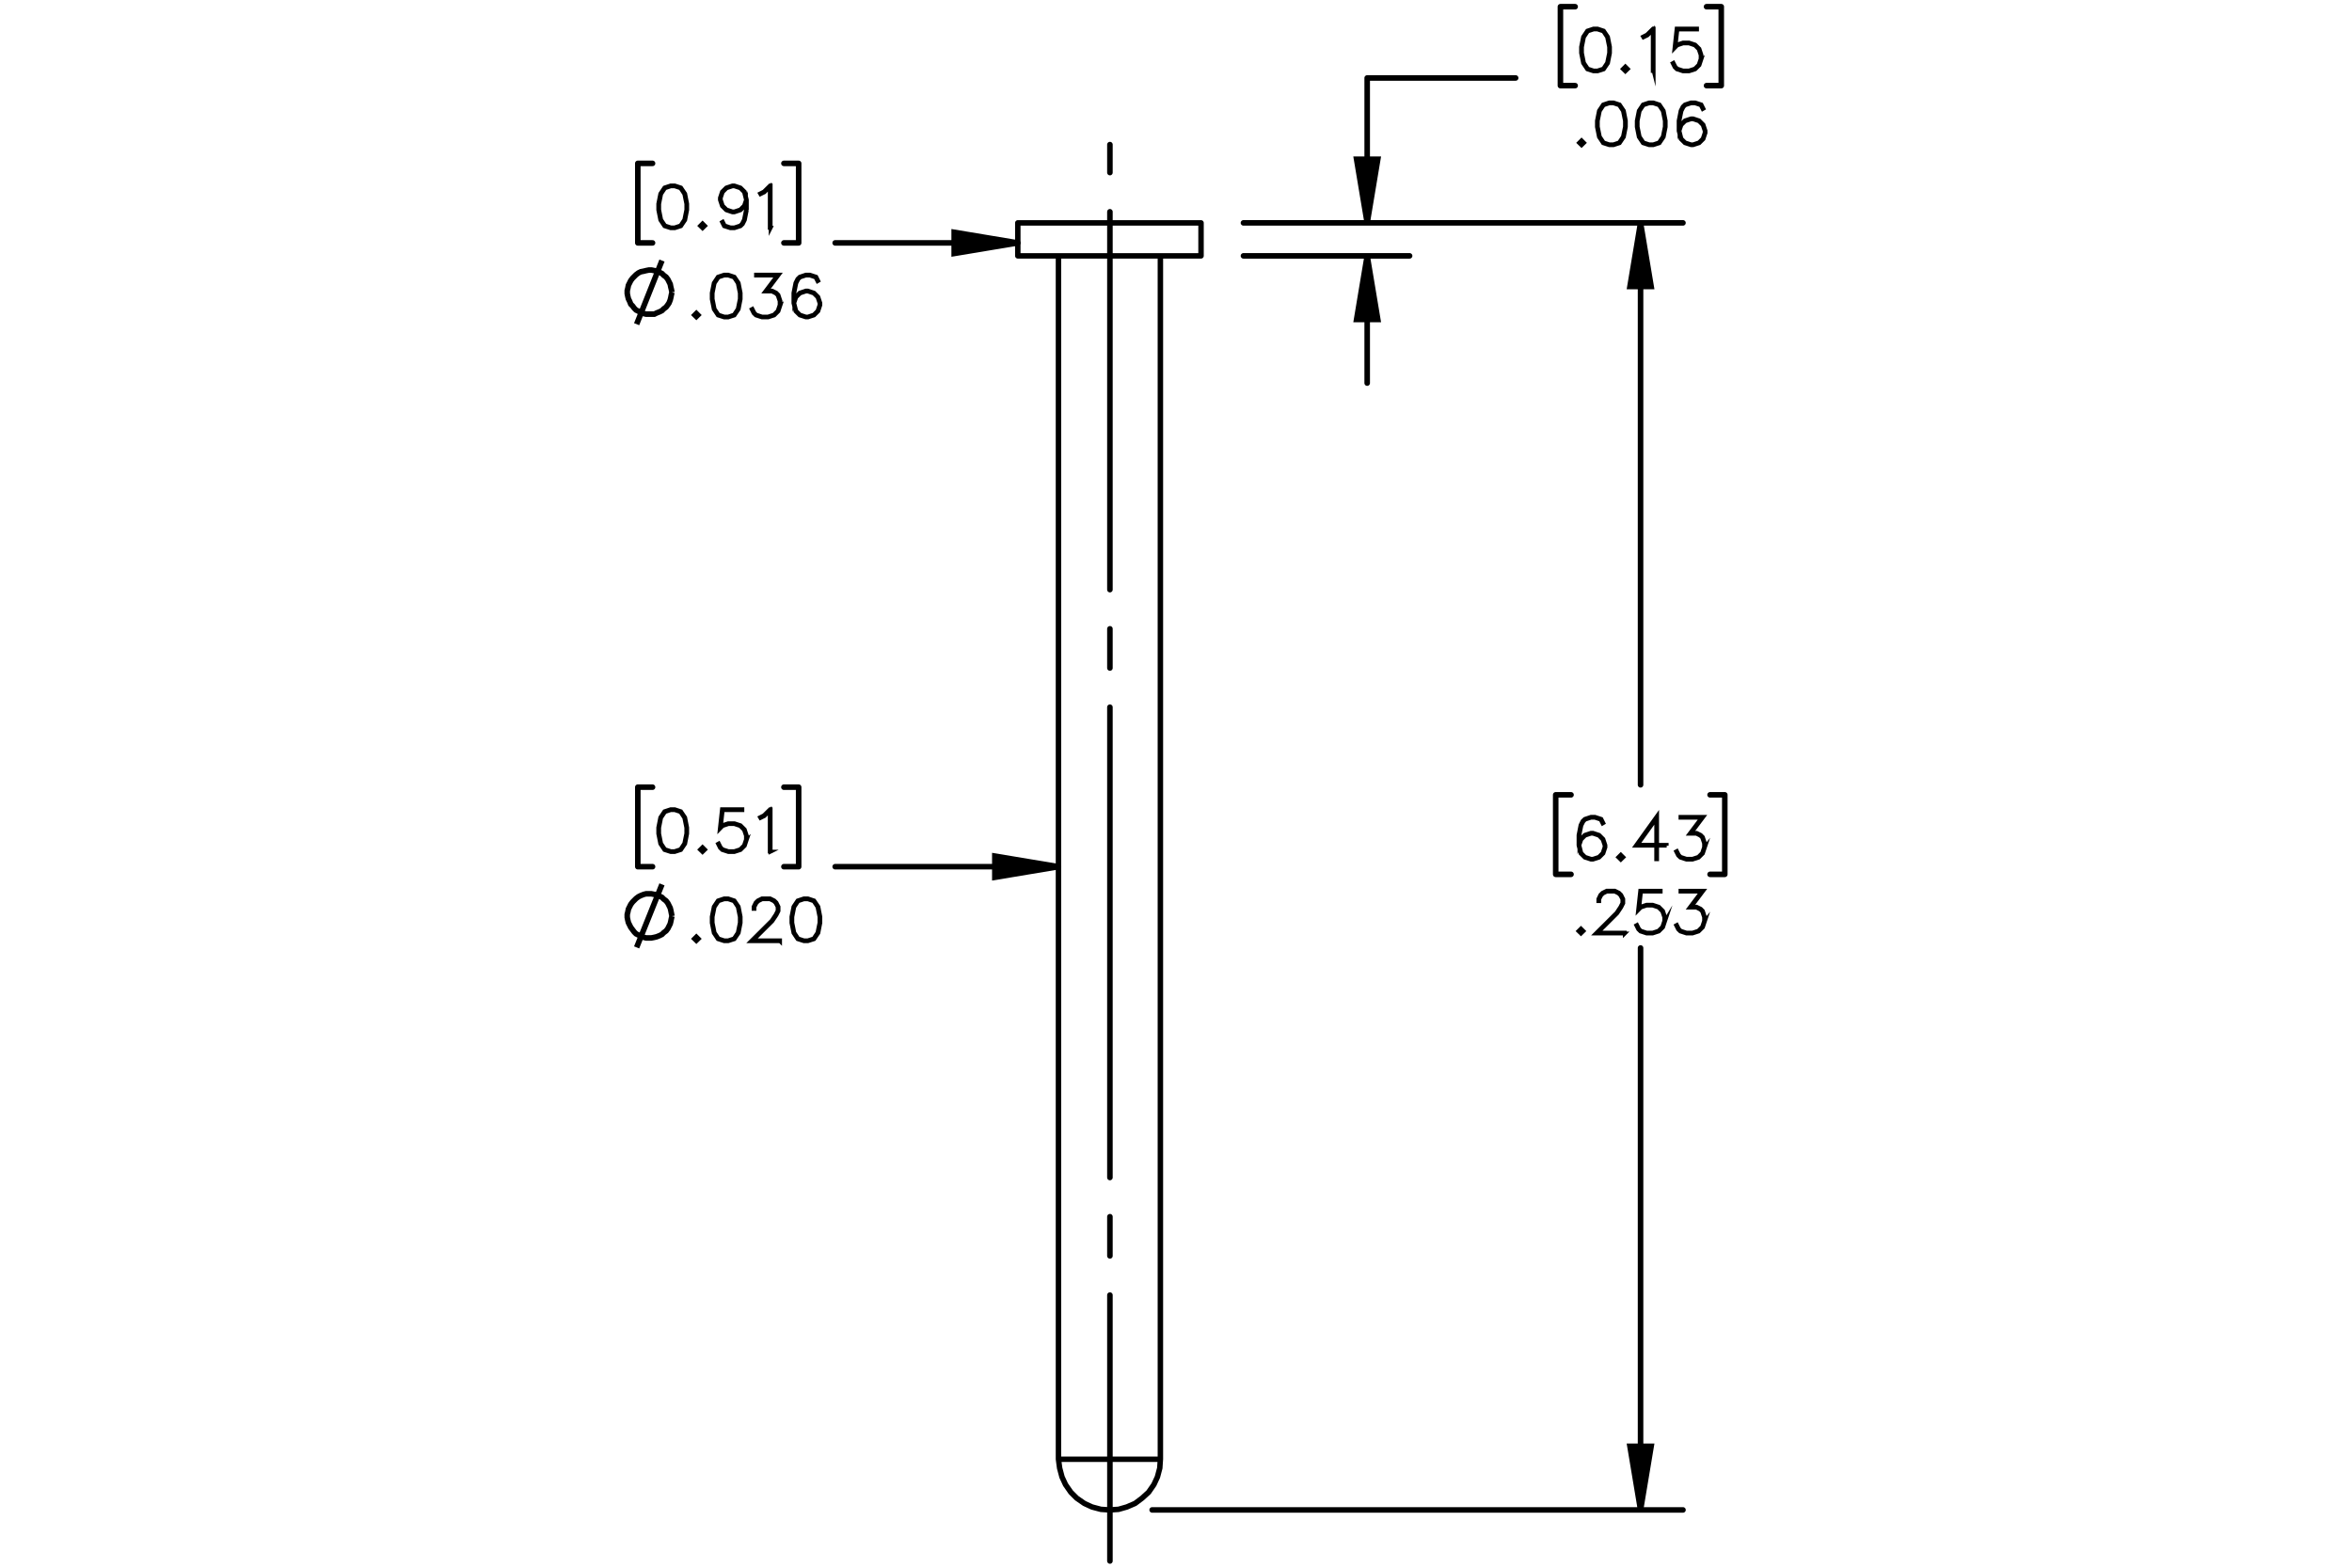 <?xml version="1.0" encoding="UTF-8"?><svg id="Layer_1" xmlns="http://www.w3.org/2000/svg" viewBox="0 0 216 144"><defs><style>.cls-1{stroke-width:.35px;}.cls-1,.cls-2,.cls-3,.cls-4,.cls-5,.cls-6{stroke:#000;}.cls-1,.cls-6{stroke-miterlimit:10;}.cls-2,.cls-3,.cls-4,.cls-5{stroke-linecap:round;stroke-linejoin:round;}.cls-2,.cls-3,.cls-4,.cls-5,.cls-6{fill:none;}.cls-2,.cls-3,.cls-4,.cls-6{stroke-width:.51px;}.cls-7{stroke-width:0px;}.cls-3{stroke-dashoffset:39.194px;}.cls-3,.cls-4{stroke-dasharray:0 0 0 0 43.2 3.6 3.6 3.6;}.cls-4{stroke-dashoffset:18.775px;}.cls-5{stroke-width:.5px;}</style></defs><path class="cls-1" d="M63.108,76.58l-.182.927-.385.57-.572.185h-.38l-.572-.185-.382-.57-.185-.927v-.564l.185-.927.382-.57.572-.19h.38l.572.19.385.57.182.927v.564ZM63.026,76.567v-.538l-.185-.908-.352-.53-.531-.177h-.356l-.531.177-.353.53-.182.908v.538l.182.908.353.53.531.176h.356l.531-.176.352-.53.185-.908Z"/><path class="cls-1" d="M64.76,78.041l-.241.235-.241-.235.241-.24.241.24ZM64.644,78.041l-.126-.125-.126.125.126.126.126-.126Z"/><path class="cls-1" d="M68.587,77.13l-.187.565-.385.382-.567.185h-.561l-.567-.185-.2-.194-.185-.371.074-.041.182.36.169.175.536.176h.541l.536-.176.351-.353.18-.535v-.355l-.18-.535-.351-.351-.536-.18h-.541l-.536.18-.257.264.198-1.81h1.877v.084h-1.803l-.167,1.492.11-.104.567-.186h.561l.567.186.385.384.187.565v.379Z"/><path class="cls-1" d="M70.774,78.226h-.085v-3.755l-.482.489-.374.182-.041-.072.361-.184.561-.556h.059v3.896Z"/><path class="cls-6" d="M58.466,87.023l2.327-5.789M61.712,84.155l-.054-.271-.054-.271-.054-.216-.108-.216-.108-.216-.162-.216-.216-.162-.162-.162-.216-.108-.271-.108-.216-.054-.271-.054h-.487l-.216.054-.271.108-.216.108-.216.162-.162.162-.162.162-.162.216-.108.216-.108.216-.054.271-.054.216v.271l.054.271.054.216.108.216.108.216.162.216.162.216.162.162.216.108.216.108.271.108.216.054h.487l.271-.054.216-.054.271-.108.216-.108.162-.162.216-.162.162-.216.108-.216.108-.216.054-.216.054-.271.054-.216"/><path class="cls-1" d="M64.192,86.232l-.241.235-.241-.235.241-.24.241.24ZM64.077,86.232l-.126-.125-.126.125.126.126.126-.126Z"/><path class="cls-1" d="M68.02,84.772l-.182.927-.385.57-.572.185h-.38l-.572-.185-.382-.57-.185-.927v-.564l.185-.927.382-.57.572-.19h.38l.572.19.385.57.182.927v.564ZM67.939,84.759v-.538l-.185-.908-.351-.53-.531-.177h-.357l-.531.177-.354.53-.182.908v.538l.182.908.354.53.531.176h.357l.531-.176.351-.53.185-.908Z"/><path class="cls-1" d="M71.639,86.453h-2.674l1.907-1.897.362-.546.179-.358v-.346l-.179-.351-.172-.174-.354-.177h-.713l-.352.177-.174.174-.18.351v.175h-.082v-.194l.188-.385.195-.191.385-.19h.757l.382.19.195.191.19.385v.389l-.19.376-.372.556-1.773,1.766h2.476v.08Z"/><path class="cls-1" d="M75.339,84.772l-.182.927-.385.57-.572.185h-.38l-.572-.185-.382-.57-.185-.927v-.564l.185-.927.382-.57.572-.19h.38l.572.19.385.57.182.927v.564ZM75.257,84.759v-.538l-.185-.908-.351-.53-.531-.177h-.357l-.531.177-.354.53-.182.908v.538l.182.908.354.53.531.176h.357l.531-.176.351-.53.185-.908Z"/><path class="cls-1" d="M63.11,19.283l-.182.927-.385.571-.572.184h-.38l-.572-.184-.382-.571-.185-.927v-.563l.185-.926.382-.571.572-.19h.38l.572.19.385.571.182.926v.563ZM63.028,19.27v-.538l-.185-.909-.352-.53-.531-.176h-.356l-.531.176-.353.53-.182.909v.538l.182.909.353.53.531.177h.356l.531-.177.352-.53.185-.909Z"/><path class="cls-1" d="M64.762,20.745l-.241.235-.241-.235.241-.241.241.241ZM64.647,20.745l-.126-.126-.126.126.126.125.126-.125Z"/><path class="cls-1" d="M68.589,19.283l-.182.927-.19.377-.2.194-.567.184h-.38l-.577-.184-.19-.381.074-.043.18.353.526.177h.356l.536-.177.167-.174.18-.356.185-.909v-.655l-.105.315-.385.384-.567.19h-.195l-.567-.19-.385-.384-.188-.565v-.195l.188-.565.385-.381.567-.19h.195l.567.19.385.381.187.75v.929ZM68.507,18.359l-.18-.711-.351-.353-.536-.176h-.174l-.536.176-.352.353-.179.532v.174l.179.535.352.351.536.179h.174l.536-.179.351-.351.18-.53Z"/><path class="cls-1" d="M70.776,20.929h-.085v-3.755l-.482.489-.374.182-.041-.071.361-.185.561-.555h.059v3.896Z"/><path class="cls-6" d="M58.466,29.778l2.327-5.843M61.712,26.856l-.054-.271-.054-.216-.054-.271-.108-.216-.108-.216-.162-.216-.216-.162-.162-.162-.216-.108-.271-.108-.216-.054-.271-.054h-.216l-.271.054-.216.054-.271.054-.216.108-.216.162-.162.162-.162.162-.162.216-.108.216-.108.216-.054.271-.054.216v.271l.054.271.054.216.108.216.108.271.162.162.162.216.162.162.216.108.216.108.271.108.216.054h.757l.216-.108.271-.108.216-.108.162-.162.216-.162.162-.216.108-.162.108-.271.054-.216.054-.271.054-.216"/><path class="cls-1" d="M64.192,28.938l-.241.235-.241-.235.241-.241.241.241ZM64.077,28.938l-.126-.126-.126.126.126.125.126-.125Z"/><path class="cls-1" d="M68.02,27.476l-.182.927-.385.571-.572.184h-.38l-.572-.184-.382-.571-.185-.927v-.563l.185-.926.382-.571.572-.19h.38l.572.19.385.571.182.926v.563ZM67.939,27.463v-.538l-.185-.909-.351-.53-.531-.176h-.357l-.531.176-.354.53-.182.909v.538l.182.909.354.53.531.177h.357l.531-.177.351-.53.185-.909Z"/><path class="cls-1" d="M71.68,28.026l-.188.566-.385.381-.567.184h-.562l-.567-.184-.2-.194-.185-.372.075-.041.182.361.169.174.536.177h.541l.536-.177.352-.353.18-.535v-.355l-.18-.535-.174-.167-.352-.179h-.626l1.103-1.466h-1.937v-.085h2.106l-1.103,1.466h.477l.385.19.195.2.188.566v.378Z"/><path class="cls-1" d="M75.339,28.026l-.188.566-.385.381-.567.184h-.195l-.567-.184-.385-.381-.188-.75v-.929l.182-.926.19-.379.2-.192.567-.19h.38l.578.19.19.381-.074.043-.18-.353-.526-.176h-.357l-.536.176-.167.174-.179.355-.185.909v.655l.105-.315.385-.384.567-.19h.195l.567.19.385.384.188.565v.194ZM75.257,28.014v-.171l-.18-.535-.352-.351-.536-.179h-.175l-.536.179-.352.351-.18.53.18.711.352.353.536.177h.175l.536-.177.352-.353.18-.535Z"/><path class="cls-1" d="M147.439,77.83l-.188.565-.385.382-.567.185h-.195l-.567-.185-.385-.382-.186-.749v-.93l.182-.927.19-.379.199-.191.567-.19h.38l.577.19.19.381-.075.044-.179-.353-.526-.177h-.356l-.536.177-.167.174-.18.356-.185.908v.655l.104-.315.385-.384.567-.19h.195l.567.19.385.384.188.565v.194ZM147.356,77.817v-.171l-.18-.535-.351-.351-.537-.18h-.174l-.536.18-.352.351-.18.529.18.712.352.353.536.176h.174l.537-.176.351-.353.18-.535Z"/><path class="cls-1" d="M149.091,78.741l-.241.235-.241-.235.241-.24.241.24ZM148.976,78.741l-.126-.125-.126.125.126.126.126-.126Z"/><path class="cls-1" d="M153.062,77.682h-.878v1.244h-.085v-1.244h-1.881l1.966-2.741v2.657h.878v.084ZM152.1,77.598v-2.394l-1.714,2.394h1.714Z"/><path class="cls-1" d="M156.578,77.83l-.188.565-.385.382-.567.185h-.562l-.566-.185-.2-.194-.185-.371.074-.041.182.36.17.175.536.176h.541l.537-.176.351-.353.18-.535v-.355l-.18-.535-.174-.166-.352-.18h-.626l1.103-1.467h-1.938v-.084h2.106l-1.103,1.467h.477l.385.19.195.199.188.565v.379Z"/><path class="cls-1" d="M145.432,85.525l-.241.235-.241-.235.241-.24.241.24ZM145.316,85.525l-.126-.125-.126.125.126.126.126-.126Z"/><path class="cls-1" d="M149.219,85.746h-2.673l1.906-1.897.361-.546.18-.358v-.346l-.18-.351-.172-.174-.353-.177h-.714l-.352.177-.174.174-.18.351v.175h-.082v-.194l.186-.385.195-.191.385-.19h.757l.383.19.195.191.19.385v.389l-.19.376-.372.556-1.773,1.766h2.476v.08Z"/><path class="cls-1" d="M152.919,84.614l-.188.565-.385.382-.567.185h-.562l-.566-.185-.2-.194-.185-.371.074-.041.182.36.17.175.536.176h.541l.537-.176.351-.353.18-.535v-.355l-.18-.535-.351-.351-.537-.18h-.541l-.536.18-.257.264.197-1.81h1.879v.084h-1.804l-.167,1.492.11-.104.566-.186h.562l.567.186.385.384.188.565v.379Z"/><path class="cls-1" d="M156.578,84.614l-.188.565-.385.382-.567.185h-.562l-.566-.185-.2-.194-.185-.371.074-.041.182.36.17.175.536.176h.541l.537-.176.351-.353.18-.535v-.355l-.18-.535-.174-.166-.352-.18h-.626l1.103-1.467h-1.938v-.084h2.106l-1.103,1.467h.477l.385.19.195.199.188.565v.379Z"/><path class="cls-1" d="M147.857,4.873l-.182.927-.385.571-.572.184h-.38l-.571-.184-.383-.571-.185-.927v-.563l.185-.926.383-.571.571-.19h.38l.572.19.385.571.182.926v.563ZM147.775,4.86v-.538l-.185-.909-.352-.53-.531-.176h-.356l-.53.176-.354.53-.182.909v.538l.182.909.354.53.53.177h.356l.531-.177.352-.53.185-.909Z"/><path class="cls-1" d="M149.509,6.335l-.241.235-.241-.235.241-.241.241.241ZM149.394,6.335l-.126-.126-.125.126.125.125.126-.125Z"/><path class="cls-1" d="M151.866,6.519h-.085v-3.755l-.481.489-.375.182-.041-.071.362-.185.561-.555h.059v3.896Z"/><path class="cls-1" d="M156.26,5.423l-.188.566-.385.381-.566.184h-.561l-.567-.184-.2-.194-.185-.372.075-.041.182.361.169.174.536.177h.541l.536-.177.352-.353.18-.535v-.355l-.18-.535-.352-.351-.536-.179h-.541l-.536.179-.256.264.197-1.81h1.877v.085h-1.803l-.167,1.492.11-.105.567-.187h.561l.566.187.385.384.188.566v.378Z"/><path class="cls-1" d="M145.485,13.118l-.241.235-.241-.235.241-.241.241.241ZM145.37,13.118l-.126-.126-.126.126.126.125.126-.125Z"/><path class="cls-1" d="M149.315,11.656l-.183.927-.385.571-.572.184h-.38l-.572-.184-.382-.571-.185-.927v-.563l.185-.926.382-.571.572-.19h.38l.572.19.385.571.183.926v.563ZM149.231,11.643v-.538l-.185-.909-.352-.53-.531-.176h-.356l-.531.176-.353.53-.183.909v.538l.183.909.353.53.531.177h.356l.531-.177.352-.53.185-.909Z"/><path class="cls-1" d="M152.973,11.656l-.183.927-.385.571-.572.184h-.38l-.572-.184-.382-.571-.185-.927v-.563l.185-.926.382-.571.572-.19h.38l.572.19.385.571.183.926v.563ZM152.89,11.643v-.538l-.185-.909-.352-.53-.531-.176h-.356l-.531.176-.353.53-.183.909v.538l.183.909.353.53.531.177h.356l.531-.177.352-.53.185-.909Z"/><path class="cls-1" d="M156.632,12.206l-.188.566-.385.381-.567.184h-.195l-.567-.184-.385-.381-.186-.75v-.929l.182-.926.19-.379.199-.192.567-.19h.38l.577.19.19.381-.075.043-.179-.353-.526-.176h-.356l-.536.176-.167.174-.18.355-.185.909v.655l.104-.315.385-.384.567-.19h.195l.567.19.385.384.188.565v.194ZM156.549,12.193v-.171l-.18-.535-.351-.351-.537-.179h-.174l-.536.179-.352.351-.18.53.18.711.352.353.536.177h.174l.537-.177.351-.353.18-.535Z"/><path class="cls-6" d="M125.558,20.472l-.974-5.843h1.948l-.974,5.843M125.558,23.502l.974,5.843h-1.948l.974-5.843M150.663,138.694l-.974-5.843h1.948l-.974,5.843M150.663,20.472l.974,5.843h-1.948l.974-5.843M93.472,22.311l-5.843.974v-1.948l5.843.974M97.206,79.61l-5.843.974v-1.948l5.843.974"/><line class="cls-4" x1="101.931" y1="143.385" x2="101.931" y2="23.459"/><line class="cls-3" x1="101.931" y1="23.459" x2="101.931" y2="13.281"/><path class="cls-2" d="M125.558,23.502v11.687M125.558,7.162v13.31M139.192,7.162h-13.635M114.195,20.472h15.258M114.195,23.502h15.258M158.075,7.865h-1.353M158.075.615v7.25M156.723.615h1.353M143.304,7.865h1.353M143.304.615v7.25M144.657.615h-1.353M150.663,138.694v-51.617M150.663,20.472v51.617M105.809,138.694h48.75M114.195,20.472h40.363M158.4,80.313h-1.353M158.4,73.009v7.304M157.047,73.009h1.353M142.871,80.313h1.407M142.871,73.009v7.304M144.278,73.009h-1.407M93.472,22.311h-16.773M73.345,22.311h-1.353M73.345,15.007v7.304M71.992,15.007h1.353M58.574,22.311h1.353M58.574,15.007v7.304M59.927,15.007h-1.353M97.206,79.61h-20.506M73.345,79.61h-1.353M73.345,72.306v7.304M71.992,72.306h1.353M58.574,79.61h1.353M58.574,72.306v7.304M59.927,72.306h-1.353"/><path class="cls-7" d="M125.558,20.472l-.974-5.843h1.948M125.558,23.502l.974,5.843h-1.948M150.663,138.694l-.974-5.843h1.948M150.663,20.472l.974,5.843h-1.948M93.472,22.311l-5.843.974v-1.948M97.206,79.61l-5.843.974v-1.948"/><path class="cls-5" d="M97.206,134.041h4.707M101.913,134.041h4.653M93.472,20.472h8.441M101.913,20.472h8.386M93.472,23.502h8.441M101.913,23.502h8.386M101.913,138.694l.812-.054.757-.216.757-.325.649-.487.595-.541.487-.703.325-.703.216-.812.054-.812M97.206,134.041l.108.812.216.812.325.703.487.703.541.541.703.487.703.325.812.216.812.054M106.566,134.041V23.502M97.206,23.502v110.539M110.299,23.502v-3.03M93.472,20.472v3.03"/></svg>